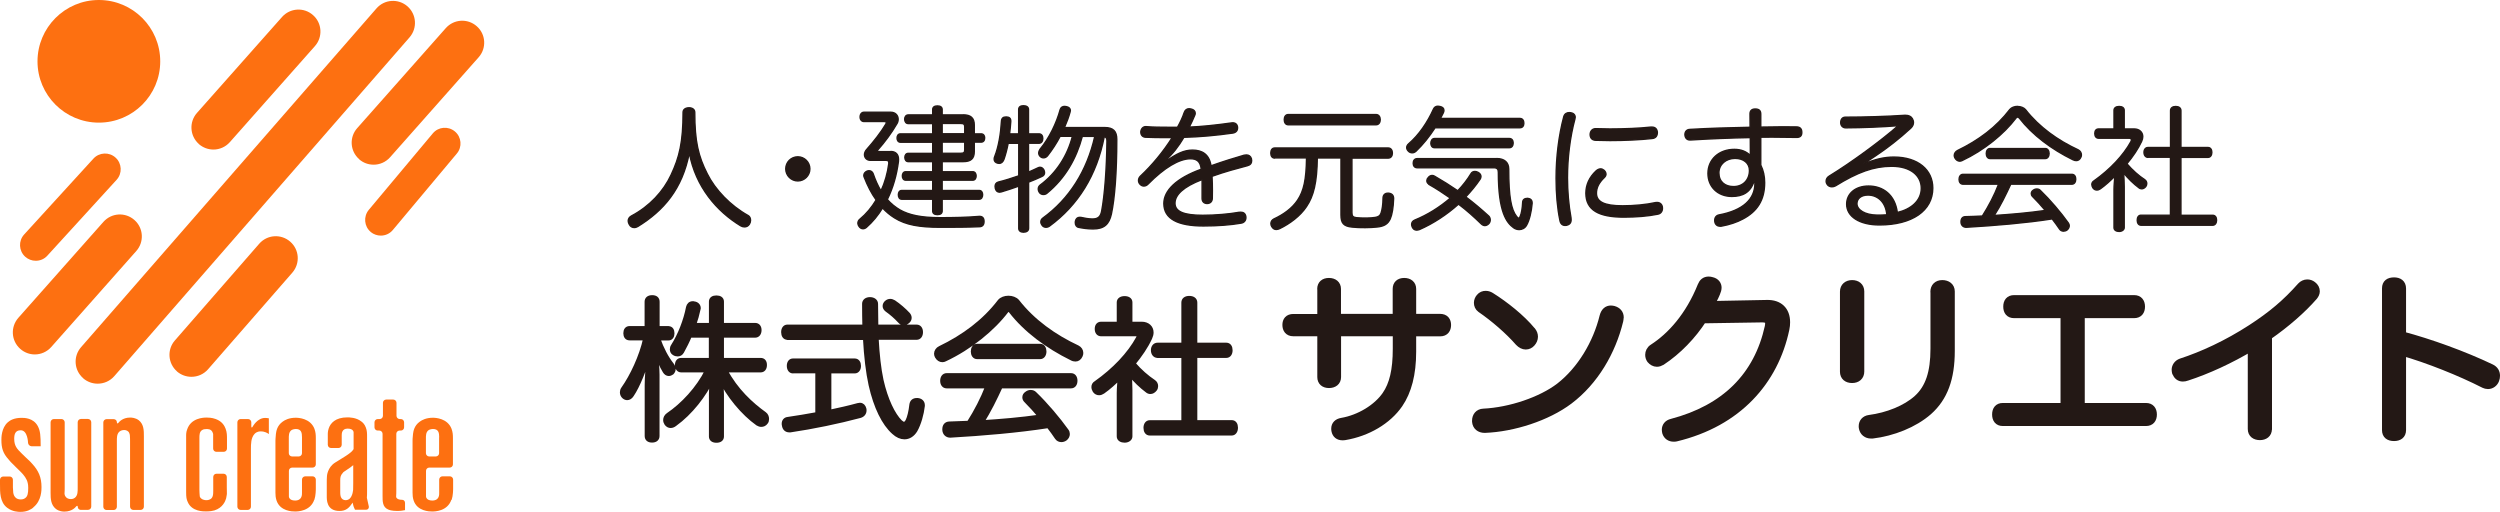 <?xml version="1.0" encoding="UTF-8"?><svg id="_レイヤー_2" xmlns="http://www.w3.org/2000/svg" viewBox="0 0 269.3 55.14"><defs><style>.cls-1{stroke-width:.15px;}.cls-1,.cls-2,.cls-3{fill:#231815;stroke:#231815;stroke-linecap:round;stroke-linejoin:round;}.cls-2{stroke-width:.86px;}.cls-3{stroke-width:.43px;}.cls-4{fill:#fd7011;}</style></defs><g id="_レイヤー_1-2"><g><g><path class="cls-4" d="m3.58,54.68c-.26.2-.66.46-1.39.46-.22,0-.86-.02-1.41-.44C-.02,54.1,0,53.03,0,52.15v-.47c0-.2.16-.35.35-.35h.69c.19,0,.35.15.35.35v.82s0,.1.02.32c0,.22.02.98.84.98.26,0,.42-.11.48-.16.24-.18.31-.49.31-1.08,0-.27-.02-.37-.05-.51-.09-.47-.42-.88-.75-1.21l-.54-.53c-.14-.14-.36-.36-.5-.5,0,0-.12-.12-.28-.32-.6-.66-.77-1.22-.77-2.1,0-.18-.02-1.29.7-1.91.25-.22.69-.47,1.48-.47.28,0,1.26,0,1.74.89.27.51.31,1.04.31,2.17h-1c-.19-.02-.35-.18-.36-.37,0,0-.03-1.37-.8-1.35-.58,0-.69.44-.69.91,0,.75.28,1.08.79,1.57l.42.41c.14.14.37.35.51.48,0,0,.07.07.22.24.69.75,1,1.48,1,2.5,0,.29.02,1.48-.88,2.19Z"/><path class="cls-4" d="m8.73,54.93c-.19,0-.35-.14-.35-.31s-.09-.18-.21-.03c0,0-.38.52-1.24.52-.14,0-.56-.02-.91-.29-.55-.44-.57-1.11-.57-1.73v-7.6c0-.19.16-.35.35-.35h.82c.19,0,.35.16.35.35v6.97c0,.2,0,.51-.02.7,0,0,0,.13.07.27.11.22.35.33.59.33.09,0,.29,0,.47-.15.31-.26.29-.71.29-1.06v-7.07c0-.19.16-.35.35-.35h.76c.19,0,.35.16.35.35v9.09c0,.2-.16.35-.35.35h-.76Z"/><path class="cls-4" d="m14.36,54.93c-.19,0-.35-.16-.35-.35v-6.97c0-.19,0-.51-.02-.7,0,0,0-.12-.06-.25-.09-.24-.33-.34-.57-.34-.09,0-.29.02-.48.16-.31.26-.29.69-.29,1.06v7.05c0,.2-.16.35-.35.35h-.76c-.19,0-.35-.16-.35-.35v-9.09c0-.19.16-.35.35-.35h.76c.19,0,.35.14.35.32s.09.19.21.03c0,0,.38-.52,1.22-.52.16,0,.57.02.93.29.55.44.55,1.11.55,1.73v7.58c0,.2-.16.35-.35.35h-.8Z"/><path class="cls-4" d="m23.31,48.67c-.19,0-.35-.15-.35-.35v-1.57l-.04-.13c-.15-.44-.57-.4-.7-.4-.18,0-.31.02-.45.11-.29.18-.29.54-.29.86v5.58c0,.19.02.51.04.7,0,0,.02.2.33.34.15.06.31.07.35.07.07,0,.22,0,.38-.07.39-.14.39-.6.39-.95v-1.48c0-.19.15-.35.35-.35h.76c.19,0,.35.15.35.35v1.09c0,.19,0,.51.01.7,0,0,0,.14-.08.51-.09.33-.38,1.02-1.26,1.3-.16.05-.47.11-.89.11-.24,0-1.55.04-1.99-1.02-.13-.29-.17-.49-.17-1.08v-5.44c0-.19,0-.51,0-.7,0,0,0-.31.1-.56.4-1.26,1.75-1.31,2.1-1.31.13,0,.57,0,.99.16.71.26.95.75,1.06,1.04.15.39.15.73.15,1.14v1c0,.2-.16.35-.35.35h-.78Z"/><path class="cls-4" d="m28.09,46.47c-.13,0-.4,0-.66.26-.4.42-.4,1.1-.4,1.65v6.2c0,.2-.16.35-.35.35h-.76c-.19,0-.35-.16-.35-.35v-9.09c0-.19.16-.35.35-.35h.8c.19,0,.35.16.35.35v.41c0,.19.07.21.16.04,0,0,.49-.92,1.33-.92.14,0,.27.02.4.04v1.7c-.15-.11-.42-.29-.88-.29Z"/><path class="cls-4" d="m33.85,53.84c-.42,1.22-1.76,1.26-2.06,1.26-.29,0-1.63-.02-2.01-1.21-.09-.29-.11-.53-.11-.82v-4.89c0-.19,0-.51,0-.7,0,0,.01-.36.05-.73.04-.28.11-.89.73-1.33.24-.18.69-.42,1.41-.42.29,0,1.57.06,2.01,1.19.13.36.15.64.15,1.02v2.81c0,.2-.16.35-.35.35h-2.2c-.19,0-.35.15-.35.35v2.06c0,.19,0,.51,0,.7,0,0-.01.44.68.44.78-.02.73-.68.73-.89v-1.37c0-.19.16-.35.35-.35h.79c.19,0,.35.16.35.35v.93c0,.15,0,.79-.16,1.26Zm-1.32-6.74c0-.48-.07-.89-.67-.89-.06,0-.28.02-.44.11-.33.22-.31.62-.31.95v1.55c0,.19.16.35.35.35h.72c.19,0,.35-.16.35-.35v-1.71Z"/><path class="cls-4" d="m48.62,53.84c-.42,1.22-1.75,1.26-2.06,1.26-.29,0-1.63-.02-2.01-1.21-.09-.29-.11-.53-.11-.82v-4.89c0-.19,0-.51,0-.7,0,0,0-.36.05-.73.04-.28.11-.89.73-1.33.24-.18.7-.42,1.41-.42.29,0,1.57.06,2.01,1.19.13.36.15.64.15,1.02v2.81c0,.2-.16.35-.35.35h-2.2c-.19,0-.35.15-.35.35v2.06c0,.19,0,.51,0,.7,0,0,0,.44.69.44.79-.02.73-.68.73-.89v-1.37c0-.19.16-.35.35-.35h.8c.19,0,.35.16.35.35v.93c0,.15,0,.79-.16,1.26Zm-1.31-6.74c0-.48-.07-.89-.68-.89-.06,0-.27.02-.44.11-.33.22-.31.62-.31.95v1.55c0,.19.16.35.35.35h.72c.19,0,.35-.16.35-.35v-1.71Z"/><path class="cls-4" d="m38.25,54.93c-.13-.28-.17-.33-.26-.79-.38.57-.71.9-1.42.9-1.43,0-1.37-1.26-1.37-1.64v-1.41c0-.19,0-.51.02-.7,0,0,.04-.93.88-1.46l1.11-.69c.16-.1.42-.28.57-.41,0,0,.18-.14.31-.35v-1.81s0-.4-.64-.4-.64.55-.64.73v1.01c0,.2-.16.35-.35.35h-.8c-.19,0-.35-.15-.35-.35v-.5c0-.19,0-.51,0-.7,0,0,0-.27.1-.56.18-.55.71-1.19,2.01-1.19.18,0,.95,0,1.5.44.13.09.36.29.49.66.13.32.13.65.13,1v5.85c0,.19,0,.51-.02.71l.21.94c.03.19-.1.35-.29.35h-1.2Zm-.18-4.84q-.13.11-.33.26l-.28.19c-.16.11-.36.25-.46.31l-.09.11c-.22.24-.26.46-.26.77v1.36s0,.27.07.45c.09.22.27.34.51.34.2,0,.35-.09.4-.13.38-.31.41-1.02.41-1.02,0-.19.01-.51.01-.7v-1.93Z"/><path class="cls-4" d="m43.62,54.95c-.2.04-.4.09-.84.09-.06,0-.62,0-.95-.15-.64-.26-.62-.91-.62-1.48v-6.68c0-.19-.16-.35-.35-.35h-.17c-.19,0-.35-.15-.35-.35v-.54c0-.19.16-.35.35-.35h.21c.19,0,.35-.16.35-.35v-1.4c0-.19.16-.35.35-.35h.76c.19,0,.35.16.35.35v1.4c0,.19.16.35.35.35h.12c.19,0,.35.16.35.35v.54c0,.2-.16.35-.35.35h-.14c-.19,0-.35.16-.35.35v6.06c0,.19,0,.51-.02.7,0,0-.02.35.66.35h0c.17,0,.31.15.3.35v.77Z"/></g><path class="cls-4" d="m2.71,27.65c-.69-.63-.74-1.7-.11-2.39h0l7.46-8.17c.63-.69,1.7-.74,2.39-.11h0c.69.63.74,1.7.11,2.39h0l-7.46,8.17c-.33.37-.79.55-1.25.55h0c-.41,0-.82-.15-1.14-.44h0Z"/><path class="cls-4" d="m8.96,40.74c-.99-.86-1.09-2.35-.23-3.34h0L40.55.91c.86-.99,2.35-1.09,3.34-.23h0c.98.86,1.09,2.35.23,3.34h0L12.31,40.52c-.47.54-1.13.81-1.79.81h0c-.55,0-1.11-.19-1.56-.58h0Z"/><path class="cls-4" d="m38.68,17.14c-.98-.87-1.07-2.36-.2-3.34h0l9.54-10.77c.87-.98,2.36-1.07,3.34-.2h0c.98.86,1.07,2.36.2,3.34h0l-9.54,10.77c-.47.53-1.12.8-1.77.8h0c-.56,0-1.12-.19-1.57-.59h0Z"/><path class="cls-4" d="m39.94,24.99c-.72-.6-.81-1.67-.21-2.39h0l6.89-8.23c.6-.72,1.66-.81,2.38-.21h0c.72.6.81,1.67.21,2.38h0l-6.89,8.23c-.33.4-.81.61-1.3.61h0c-.38,0-.77-.13-1.09-.39h0Z"/><path class="cls-4" d="m17.26,6.61c0,3.65-2.96,6.6-6.61,6.6s-6.61-2.96-6.61-6.6S7,0,10.65,0s6.61,2.96,6.61,6.61Z"/><path class="cls-4" d="m2.18,37.58c-.98-.87-1.07-2.36-.2-3.35h0l9.16-10.33c.87-.98,2.36-1.07,3.34-.2h0c.98.86,1.07,2.36.2,3.34h0l-9.16,10.34c-.47.53-1.12.8-1.77.8h0c-.56,0-1.12-.2-1.57-.6h0Z"/><path class="cls-4" d="m21.42,15.51c-.98-.87-1.07-2.37-.2-3.35h0L30.38,1.83c.87-.98,2.37-1.07,3.34-.2h0c.98.86,1.07,2.36.2,3.34h0l-9.16,10.34c-.47.53-1.12.8-1.77.8h0c-.56,0-1.12-.2-1.57-.59h0Z"/><path class="cls-4" d="m19.07,40.01c-.99-.86-1.09-2.36-.23-3.34h0l9.08-10.41c.86-.99,2.35-1.09,3.34-.23h0c.99.86,1.09,2.35.23,3.34h0l-9.08,10.41c-.47.54-1.13.81-1.79.81h0c-.55,0-1.11-.19-1.56-.58h0Z"/></g><g><path class="cls-3" d="m72.01,35.35c.28,0,.43.21.43.56,0,.31-.15.55-.43.55h-1.11c.4,1.11.89,2.07,1.5,2.84.1.13.17.3.17.45s-.07.3-.18.41c-.12.08-.23.13-.35.13-.17,0-.33-.1-.45-.3-.35-.55-.71-1.42-.99-2.41.13,1.01.23,2.07.23,2.78v6.6c0,.31-.21.5-.59.5s-.58-.18-.58-.5v-5.46c0-.83.1-2.17.25-3.44-.4,1.6-1.17,3.52-1.84,4.5-.15.23-.33.33-.51.33-.12,0-.25-.05-.36-.15-.13-.12-.21-.28-.21-.48,0-.13.03-.26.13-.4.93-1.31,1.95-3.44,2.38-5.41h-1.69c-.3,0-.45-.23-.45-.55,0-.33.15-.56.45-.56h1.84v-2.83c0-.31.21-.5.6-.5s.59.18.59.5v2.83h1.17Zm4.57-.35v-2.51c0-.3.23-.45.59-.45s.6.15.6.45v2.51h3.57c.31,0,.48.22.48.56s-.17.6-.48.6h-3.57v2.61h4.17c.3,0,.46.2.46.55s-.17.58-.46.58h-3.79c1.12,2.13,2.79,3.66,4.22,4.68.18.13.26.35.26.55,0,.15-.03.28-.12.38-.13.18-.31.26-.51.26-.13,0-.26-.05-.4-.13-1.54-1.09-3.18-3.04-4.04-4.91.1.46.21,1.22.21,1.72v4.57c0,.3-.23.46-.6.46s-.59-.17-.59-.46v-4.55c0-.5.07-1.22.17-1.72-.86,1.82-2.35,3.74-4.05,4.96-.15.12-.31.18-.46.18-.17,0-.33-.08-.46-.25-.08-.12-.13-.25-.13-.4,0-.2.1-.41.31-.56,1.57-1.06,3.24-2.83,4.2-4.78h-2.78c-.28,0-.46-.23-.46-.58s.18-.55.46-.55h3.19v-2.61h-2.25c-.25.61-.55,1.19-.84,1.72-.12.22-.3.3-.48.3-.13,0-.26-.03-.4-.12-.15-.08-.23-.25-.23-.43,0-.12.03-.25.12-.38.73-1.14,1.36-2.76,1.62-4.14.07-.28.23-.45.53-.45.03,0,.08,0,.12.02.31.03.51.25.51.5,0,.03,0,.07-.02.12-.12.56-.28,1.14-.48,1.7h1.8Z"/><path class="cls-3" d="m84.82,36.39c-.3,0-.46-.26-.46-.61s.17-.6.46-.6h8.29c-.02-.76-.03-1.59-.03-2.45,0-.31.26-.51.63-.51s.66.2.66.51c0,.88.02,1.69.03,2.45h4.33c.31,0,.48.25.48.6s-.17.61-.48.61h-4.3c.1,1.84.26,3.31.53,4.57.48,2.13,1.27,3.72,2.02,4.47.15.13.28.22.4.22.13,0,.26-.1.38-.33.17-.35.33-.99.41-1.72.05-.35.26-.51.58-.51h.1c.33.03.56.23.56.56v.07c-.1.89-.4,1.95-.79,2.63-.3.5-.73.76-1.19.76-.38,0-.78-.17-1.17-.53-1.06-.94-1.94-2.71-2.48-5.11-.3-1.37-.5-3.03-.61-5.06h-8.34Zm.6,3.62c-.28,0-.45-.25-.45-.6s.17-.58.45-.58h6.65c.3,0,.46.25.46.58,0,.35-.17.6-.46.6h-2.73v4.35c1.08-.23,2.12-.46,3.09-.73.07-.02.13-.03.2-.03.25,0,.41.17.48.43.02.07.02.12.02.18,0,.28-.17.51-.48.6-2.35.63-5.08,1.19-7.51,1.55h-.12c-.3,0-.53-.18-.58-.55-.02-.07-.02-.12-.02-.17,0-.28.17-.48.43-.51,1.03-.15,2.1-.33,3.19-.53v-4.6h-2.63Zm12.42-6.15c.1.12.15.25.15.38,0,.15-.07.28-.18.38-.15.13-.3.2-.45.2-.17,0-.33-.07-.45-.22-.41-.45-.91-.88-1.39-1.22-.15-.12-.23-.26-.23-.41s.07-.3.21-.41c.12-.1.25-.15.4-.15.13,0,.26.05.4.13.5.33,1.14.88,1.54,1.32Z"/><path class="cls-3" d="m108.64,32.07c.36,0,.74.13.96.38,1.69,2.17,4,3.8,6.48,4.96.26.13.4.36.4.61,0,.1-.02.2-.07.3-.12.26-.31.41-.56.41-.13,0-.28-.03-.43-.12-2.58-1.27-4.95-3.01-6.57-5.11-.08-.08-.15-.13-.21-.13s-.13.05-.2.12c-1.47,1.95-3.94,3.97-6.65,5.24-.1.05-.18.07-.28.07-.23,0-.45-.13-.6-.4-.05-.1-.08-.2-.08-.3,0-.25.17-.5.41-.61,2.58-1.24,4.78-2.88,6.43-5.04.21-.25.58-.38.96-.38Zm-.84,9.56c-.61,1.32-1.24,2.63-2.03,3.85,2.1-.13,4.2-.31,6.29-.61-.51-.61-1.06-1.21-1.57-1.72-.1-.1-.15-.23-.15-.35,0-.17.08-.31.23-.41.15-.12.3-.17.45-.17.17,0,.33.05.45.18,1.19,1.14,2.55,2.75,3.44,4,.08.1.12.23.12.35,0,.2-.1.38-.26.51-.13.1-.3.15-.43.15-.2,0-.38-.08-.5-.25-.26-.4-.58-.83-.91-1.26-3.28.51-7.06.83-10.55,1.03h-.03c-.33,0-.61-.23-.63-.63v-.05c0-.38.18-.61.53-.63.7-.02,1.41-.05,2.1-.08.79-1.24,1.47-2.55,2-3.92h-4.38c-.3,0-.48-.25-.48-.6s.18-.61.48-.61h13.4c.31,0,.48.25.48.6s-.17.61-.48.61h-7.54Zm4.25-4.38c.3,0,.46.28.46.61s-.17.61-.46.61h-6.8c-.3,0-.46-.28-.46-.61s.17-.61.46-.61h6.8Z"/><path class="cls-3" d="m120.51,42.31c0-.55.07-1.14.1-1.65-.56.56-1.16,1.11-1.79,1.55-.15.1-.28.15-.43.15-.18,0-.35-.08-.48-.26-.08-.13-.13-.28-.13-.41,0-.18.08-.35.28-.46,1.94-1.37,3.59-3.09,4.53-4.83.03-.07.05-.13.05-.18,0-.13-.08-.21-.25-.21h-3.77c-.31,0-.48-.23-.48-.58s.17-.56.48-.56h1.89v-2.3c0-.28.25-.46.63-.46s.63.17.63.46v2.3h1.22c.64,0,1.06.4,1.06.94,0,.18-.05.38-.15.6-.43.93-1.06,1.85-1.8,2.75.69.81,1.46,1.47,2.18,1.95.18.12.26.3.26.48,0,.12-.03.25-.12.36-.15.18-.31.28-.51.28-.12,0-.25-.05-.36-.15-.58-.43-1.29-1.09-1.85-1.8.03.56.07,1.12.07,1.7v5.03c0,.25-.25.46-.63.46-.33,0-.63-.15-.63-.46v-4.68Zm4.18-3.97c-.3,0-.5-.26-.5-.61s.2-.6.5-.6h2.78v-4.53c0-.33.25-.51.64-.51s.65.18.65.51v4.53h3.34c.3,0,.46.25.46.6s-.17.61-.46.61h-3.34v7.13h3.92c.3,0,.46.25.46.6s-.17.63-.46.63h-8.83c-.3,0-.46-.26-.46-.61s.17-.61.46-.61h3.62v-7.13h-2.78Z"/><path class="cls-2" d="m142.32,31.12c0-.47.31-.75.83-.75s.87.28.87.75v3.12h6.43v-3.12c0-.47.29-.75.81-.75s.86.28.86.75v3.12h3.01c.53,0,.75.33.75.77s-.22.79-.73.79h-3.03v2.1c0,2.38-.49,4.25-1.43,5.62-1.22,1.77-3.4,3.05-5.82,3.46-.1.02-.18.02-.25.02-.43,0-.69-.22-.77-.61-.02-.08-.02-.14-.02-.22,0-.39.25-.65.71-.73,1.93-.33,3.81-1.49,4.76-2.87.79-1.14,1.16-2.69,1.16-5.01v-1.77h-6.43v4.83c0,.49-.37.75-.87.75s-.83-.26-.83-.75v-4.83h-3.03c-.51,0-.73-.35-.73-.79s.22-.75.75-.75h3.01v-3.14Z"/><path class="cls-2" d="m174.47,34.19c0,.12-.02.24-.04.35-.81,3.34-2.67,6.52-5.41,8.59-2.38,1.79-6.01,2.95-9.06,3.07h-.04c-.51,0-.88-.29-.92-.79v-.1c0-.47.29-.84.79-.86,2.91-.14,6.25-1.28,8.22-2.79,2.3-1.79,4.01-4.66,4.72-7.57.14-.53.43-.75.79-.75.1,0,.2.02.29.04.41.12.67.39.67.81Zm-9.47,1.45c.16.2.24.41.24.63,0,.24-.1.47-.28.67-.16.18-.37.28-.61.28s-.49-.12-.73-.37c-1.08-1.24-2.69-2.63-4.11-3.6-.22-.16-.31-.39-.31-.63,0-.2.08-.41.22-.57.18-.22.39-.29.63-.29.22,0,.41.08.59.2,1.43.9,3.22,2.3,4.36,3.69Z"/><path class="cls-2" d="m183.43,34.38c-1.14,1.77-2.71,3.4-4.44,4.54-.18.1-.33.16-.51.16-.26,0-.49-.14-.67-.35-.1-.14-.16-.31-.16-.51,0-.26.12-.55.41-.73,1.95-1.26,3.91-3.42,5.23-6.7.14-.35.37-.57.77-.57.1,0,.22.02.35.06.41.1.61.39.61.71,0,.08-.02.18-.04.26-.12.41-.39.96-.77,1.61l6.15-.12c1.26-.02,2.04.69,2.04,1.97,0,.24-.02.47-.08.75-1.18,5.56-5.09,10.06-11.79,11.67-.08.02-.16.02-.24.02-.39,0-.69-.2-.81-.57-.02-.1-.04-.2-.04-.29,0-.35.22-.65.65-.75,5.74-1.51,9.26-5.01,10.44-10.34.02-.14.04-.24.04-.35,0-.37-.2-.55-.75-.55h-.08l-6.33.1Z"/><path class="cls-2" d="m200.39,40.02c0,.51-.35.81-.88.81s-.88-.28-.88-.79v-8.63c0-.51.37-.81.88-.81s.88.28.88.79v8.63Zm7.98-8.59c0-.51.33-.83.85-.83s.92.28.92.79v6.41c0,2.95-.75,5.01-2.42,6.49-1.55,1.36-3.85,2.26-6.03,2.52h-.14c-.47,0-.79-.28-.88-.69-.02-.08-.02-.14-.02-.22,0-.39.26-.71.71-.77,1.98-.26,3.95-1.04,5.19-2.16,1.28-1.16,1.83-2.85,1.83-5.4v-6.13Z"/><path class="cls-2" d="m231.18,43.84c.47,0,.73.31.73.81s-.25.81-.73.81h-15.45c-.47,0-.71-.31-.71-.81s.24-.81.71-.81h6.66v-10h-5.44c-.49,0-.73-.31-.73-.81s.24-.81.73-.81h12.95c.47,0,.73.31.73.81s-.25.81-.73.81h-5.76v10h7.04Z"/><path class="cls-2" d="m244.3,46.23c0,.49-.37.75-.86.75s-.88-.24-.88-.77v-8.86c-2.34,1.4-4.78,2.52-7,3.24-.16.06-.29.08-.43.08-.33,0-.57-.18-.73-.55-.02-.1-.04-.2-.04-.29,0-.31.2-.65.59-.79,2.3-.75,4.93-1.95,7.57-3.66,2.16-1.4,3.75-2.73,5.35-4.54.18-.2.43-.31.67-.31.2,0,.39.06.57.2.24.18.35.41.35.65,0,.18-.08.35-.22.53-1.22,1.4-2.93,2.91-4.93,4.3v10.02Z"/><path class="cls-2" d="m258.75,46.33c0,.53-.37.75-.86.75-.53,0-.87-.22-.87-.75v-15.27c0-.53.33-.75.87-.75.49,0,.86.22.86.77v5.05c2.97.79,6.62,2.1,9.59,3.52.37.18.53.47.53.83,0,.14-.02.28-.08.43-.12.33-.43.57-.79.57-.14,0-.28-.04-.41-.1-2.59-1.32-5.97-2.67-8.84-3.5v8.45Z"/></g><g><path class="cls-1" d="m68.72,24.39c-.13.07-.26.12-.39.12-.22,0-.42-.1-.54-.33-.07-.13-.12-.26-.12-.38,0-.22.12-.42.35-.54,1.97-1.04,3.45-2.66,4.26-4.4.91-1.93,1.3-3.56,1.3-6.76,0-.32.28-.49.65-.49.33,0,.61.17.61.49,0,3.17.39,4.74,1.35,6.63.85,1.71,2.48,3.42,4.4,4.49.17.09.26.29.26.51,0,.13-.04.28-.12.41-.14.22-.33.3-.54.3-.13,0-.28-.04-.41-.12-2.55-1.55-4.85-4.18-5.53-7.86-.75,3.92-2.79,6.24-5.55,7.94Z"/><path class="cls-1" d="m87.24,18.19c0,.72-.59,1.3-1.3,1.3s-1.3-.58-1.3-1.3.58-1.3,1.3-1.3,1.3.59,1.3,1.3Z"/><path class="cls-1" d="m95.96,16.32c.51,0,.83.3.83.85,0,.07,0,.14-.01.22-.19,1.46-.58,2.85-1.2,4.1.38.43.83.81,1.36,1.12.97.55,2.26.84,4.34.84,1.46,0,2.88-.03,4.2-.14h.06c.28,0,.45.17.46.51v.04c0,.35-.16.55-.48.56-1.33.06-2.75.06-4.27.06-2.2,0-3.68-.25-4.89-1.01-.48-.3-.9-.65-1.29-1.07-.49.8-1.07,1.51-1.75,2.1-.12.1-.25.14-.36.14-.16,0-.32-.09-.43-.26-.07-.1-.12-.22-.12-.33,0-.16.07-.33.23-.45.67-.55,1.26-1.26,1.74-2.06-.51-.71-.93-1.53-1.29-2.46-.03-.06-.04-.13-.04-.19,0-.19.13-.36.35-.46.07-.03.16-.04.23-.04.19,0,.36.13.43.33.22.64.49,1.27.84,1.85.42-.91.71-1.93.84-2.95v-.09c0-.19-.09-.26-.3-.26h-1.68c-.39,0-.64-.28-.64-.61,0-.17.07-.36.22-.54.78-.87,1.58-1.9,2.06-2.72.04-.07.07-.13.07-.17,0-.1-.07-.14-.23-.14h-2.17c-.25,0-.42-.2-.42-.49,0-.3.17-.51.42-.51h2.88c.52,0,.8.36.8.75,0,.17-.04.35-.15.51-.58,1-1.33,2-2.03,2.78-.04.06-.07.1-.07.13,0,.06.09.07.28.07h1.2Zm7.8-3.95c.78,0,1.19.32,1.19,1.09v.96h.74c.23,0,.38.17.38.43,0,.29-.15.46-.38.46h-.74v1.01c0,.78-.38,1.09-1.19,1.09h-2.27v1.09h3.3c.23,0,.36.2.36.45,0,.26-.13.46-.36.46h-3.3v1.11h4c.23,0,.36.2.36.46s-.13.48-.36.48h-4v1.27c0,.26-.19.39-.51.39s-.51-.13-.51-.39v-1.27h-3.34c-.23,0-.36-.2-.36-.48,0-.26.13-.46.36-.46h3.34v-1.11h-2.91c-.23,0-.36-.2-.36-.46,0-.25.13-.45.36-.45h2.91v-1.09h-2.64c-.23,0-.36-.2-.36-.46,0-.23.13-.43.36-.43h2.64v-1.2h-3.48c-.23,0-.36-.2-.36-.45s.13-.45.36-.45h3.48v-1.11h-2.64c-.23,0-.38-.2-.38-.48,0-.23.14-.45.38-.45h2.64v-.58c0-.26.19-.39.51-.39s.51.13.51.39v.58h2.27Zm-2.27,2.04h2.43v-.75c0-.29-.13-.36-.42-.36h-2.01v1.11Zm0,2.1h2.01c.29,0,.42-.07.42-.36v-.84h-2.43v1.2Z"/><path class="cls-1" d="m110.8,24.6c0,.26-.22.41-.55.41-.3,0-.51-.14-.51-.41v-4.55c-.65.23-1.29.45-1.88.62-.06.01-.13.03-.19.03-.22,0-.38-.13-.45-.39-.01-.07-.03-.14-.03-.22,0-.23.1-.41.35-.48.7-.17,1.45-.41,2.2-.67v-3.5h-1.14c-.13.67-.29,1.26-.46,1.74-.12.29-.29.42-.51.42-.06,0-.12-.01-.19-.03-.2-.06-.35-.19-.35-.42,0-.09.01-.19.06-.29.41-1.03.65-2.46.72-3.74.01-.39.19-.52.49-.52h.06c.28.01.46.13.46.43v.07c-.03.43-.07.88-.13,1.32h.98v-2.62c0-.28.2-.41.51-.41.33,0,.55.13.55.41v2.62h1.13c.26,0,.41.2.41.49,0,.3-.15.52-.41.52h-1.13v3.11c.38-.16.72-.32,1.06-.48.07-.03.13-.04.19-.04.17,0,.32.12.41.29.04.09.07.19.07.29,0,.16-.07.32-.29.41-.42.2-.91.41-1.43.61v4.97Zm5.79-9.92c-.64,2.39-1.84,4.52-3.82,6.14-.1.09-.25.13-.38.13-.14,0-.29-.06-.39-.17-.1-.13-.16-.28-.16-.42,0-.16.06-.3.19-.41,1.77-1.3,2.97-3.21,3.49-5.27h-1.32c-.39.74-.85,1.45-1.36,2.1-.12.14-.26.22-.43.22-.12,0-.25-.04-.36-.15-.1-.1-.16-.23-.16-.36,0-.14.06-.29.14-.41,1.03-1.25,1.78-2.85,2.17-4.27.07-.25.26-.35.49-.35.07,0,.13.01.2.03.26.06.41.2.41.41,0,.04-.01.1-.03.16-.15.55-.36,1.11-.61,1.68h4.34c.91,0,1.3.39,1.3,1.27,0,3.56-.22,6.36-.58,8.04-.25,1.11-.78,1.61-1.98,1.61-.59,0-1.16-.09-1.55-.17-.23-.04-.36-.25-.36-.49,0-.06,0-.12.01-.17.06-.28.23-.42.46-.42.04,0,.1,0,.15.01.29.07.83.17,1.22.17.59,0,.88-.22,1-.85.32-1.71.54-4.56.57-7.56,0-.28-.09-.42-.29-.46-.81,4.17-2.84,7.39-5.89,9.63-.12.09-.26.13-.39.13-.16,0-.32-.07-.42-.22-.09-.12-.13-.23-.13-.36,0-.16.07-.3.22-.41,2.84-2.06,4.75-5.07,5.59-8.8h-1.33Z"/><path class="cls-1" d="m125.61,17.36c1.13-.8,1.94-1.19,2.84-1.19,1.04,0,1.81.45,2,1.69,1.3-.46,2.56-.85,3.56-1.14.09-.01.17-.03.25-.03.26,0,.45.13.54.39.01.09.03.16.03.23,0,.26-.14.46-.46.54-1.06.28-2.42.64-3.81,1.14.03.52.04,1.03.04,1.55,0,.28,0,.55-.01.83-.01.36-.25.55-.56.55s-.54-.19-.54-.55v-2.03c-2.03.78-2.92,1.65-2.92,2.55s.94,1.3,2.98,1.3c1.39,0,2.84-.13,3.91-.32.07-.01.13-.01.2-.01.29,0,.48.14.54.45.01.06.01.1.01.14,0,.3-.2.55-.54.59-1.09.19-2.49.3-4.04.3-2.72,0-4.26-.75-4.26-2.42,0-1.38,1.33-2.72,4.03-3.69-.09-.88-.52-1.13-1.16-1.13-1.23,0-2.82.96-4.56,2.72-.13.14-.3.22-.46.22-.14,0-.28-.06-.39-.17-.13-.12-.19-.28-.19-.43,0-.17.07-.33.2-.46,1.25-1.16,2.49-2.66,3.43-4.16h-.67c-.72,0-1.55-.01-2.2-.04-.32-.01-.51-.25-.51-.54v-.06c.03-.29.23-.54.52-.54h.04c.68.06,1.61.07,2.56.07h.83c.29-.52.55-1.06.72-1.58.1-.3.3-.42.54-.42.07,0,.13.01.2.03.29.06.45.23.45.45,0,.07-.01.16-.06.25-.17.42-.36.81-.58,1.25,1.23-.04,2.95-.22,4.55-.45.04-.01.09-.01.13-.01.29,0,.48.16.52.46v.1c0,.27-.17.48-.49.54-1.83.26-3.63.42-5.29.46-.56.96-1.23,1.82-1.98,2.48l.06.09Z"/><path class="cls-1" d="m137.32,17.03c-.29,0-.43-.23-.43-.54s.14-.55.43-.55h12.22c.29,0,.45.25.45.55s-.16.54-.45.54h-3.91v5.88c0,.38.12.49.48.54.29.03.68.04,1.06.04s.72-.03.98-.07c.33-.06.51-.17.61-.45.12-.32.22-.96.22-1.62,0-.33.2-.54.52-.54h.07c.35.03.55.22.55.56v.03c-.03.94-.16,1.72-.36,2.17-.25.55-.65.8-1.38.88-.38.04-.85.07-1.32.07-.49,0-1-.01-1.42-.06-.91-.09-1.19-.43-1.19-1.3v-6.14h-2.55c-.03,2.62-.39,4.1-1.17,5.24-.67,1.01-1.8,1.84-2.87,2.36-.13.06-.26.1-.38.1-.2,0-.36-.1-.49-.32-.06-.1-.09-.2-.09-.32,0-.2.12-.39.32-.49,1.06-.49,1.98-1.16,2.56-2.03.67-1.01.93-2.22.96-4.55h-3.43Zm1.45-3.59c-.29,0-.43-.25-.43-.55s.14-.55.43-.55h9.46c.29,0,.45.25.45.55s-.16.55-.45.55h-9.46Z"/><path class="cls-1" d="m154.58,13.77c-.61.94-1.29,1.8-2.06,2.53-.12.1-.25.16-.39.16-.16,0-.32-.06-.43-.19-.12-.12-.17-.25-.17-.38s.07-.28.2-.39c1.14-.98,2.04-2.33,2.68-3.74.09-.2.25-.32.48-.32.06,0,.13.01.22.03.29.06.43.2.43.41,0,.07-.01.16-.06.26-.1.22-.22.42-.32.62h8.57c.28,0,.42.22.42.51s-.14.49-.42.49h-9.15Zm-.68,6.05c-.13-.09-.2-.2-.2-.35,0-.1.04-.22.12-.3.13-.19.29-.27.46-.27.09,0,.19.03.27.09.85.49,1.68,1.01,2.48,1.56.54-.56,1.03-1.19,1.43-1.85.07-.14.23-.23.42-.23.1,0,.22.03.33.09.22.12.32.28.32.45,0,.1-.03.2-.09.29-.45.67-.97,1.3-1.55,1.91.87.65,1.69,1.35,2.48,2.07.1.1.16.26.16.41,0,.16-.06.3-.16.41-.13.13-.28.2-.42.2-.13,0-.26-.06-.38-.17-.77-.75-1.58-1.48-2.46-2.14-1.27,1.14-2.74,2.1-4.21,2.74-.12.04-.22.06-.3.06-.22,0-.38-.12-.48-.35-.04-.1-.06-.19-.06-.28,0-.19.12-.36.33-.45,1.38-.56,2.69-1.38,3.84-2.37-.74-.52-1.52-1.03-2.33-1.49Zm7.33-2.74c.81,0,1.29.41,1.29,1.13,0,2.98.26,4.36.84,5.1.1.13.17.19.23.19s.12-.07.17-.2c.13-.32.23-.84.26-1.51.01-.29.23-.42.48-.42h.09c.28.03.45.19.45.48v.07c-.07.88-.3,1.84-.61,2.36-.17.3-.48.45-.78.45-.22,0-.43-.07-.61-.2-.75-.55-1.64-1.68-1.64-5.98,0-.32-.13-.48-.49-.48h-8.25c-.28,0-.43-.2-.43-.49s.16-.49.43-.49h8.57Zm1.36-2.16c.26,0,.41.2.41.48s-.14.51-.41.51h-8.07c-.25,0-.39-.22-.39-.48,0-.28.15-.51.39-.51h8.07Z"/><path class="cls-1" d="m169.68,12.63c0,.06-.01.12-.03.19-.52,1.93-.8,4.21-.8,6.33,0,1.43.13,2.97.38,4.32.01.07.01.14.01.22,0,.33-.19.51-.49.58-.06.01-.12.01-.16.01-.28,0-.49-.16-.56-.55-.28-1.33-.41-2.9-.41-4.52,0-2.26.28-4.6.83-6.65.09-.3.32-.43.58-.43.06,0,.1,0,.16.01.29.04.49.22.49.49Zm3.32,6.11c0,.14-.07.28-.19.39-.61.58-.84,1.13-.84,1.68,0,.9.78,1.36,2.81,1.36,1.25,0,2.58-.13,3.56-.35.06-.01.12-.01.17-.01.29,0,.51.19.56.48.01.06.01.1.01.16,0,.29-.17.56-.49.62-1.07.22-2.35.32-3.68.32-2.67,0-4.08-.75-4.08-2.58,0-.88.36-1.71,1.1-2.4.16-.14.33-.22.49-.22.13,0,.26.06.38.16.13.13.19.26.19.39Zm4.94-5.05c.36,0,.55.2.59.54v.04c0,.33-.14.61-.56.65-1.22.14-2.95.22-4.53.22-.54,0-1.06-.01-1.54-.03-.45-.01-.61-.3-.61-.64.01-.32.22-.61.59-.61h.03c.46.01.98.03,1.52.03,1.53,0,3.21-.07,4.39-.2h.12Z"/><path class="cls-1" d="m188.96,19.48c-.38,1.26-1.26,1.68-2.4,1.68-1.51,0-2.58-1.03-2.58-2.48,0-1.52,1.2-2.59,2.85-2.59.71,0,1.3.23,1.72.67-.01-.52-.01-1.26-.01-1.94-2.13.04-4.34.13-6.44.26h-.06c-.33,0-.52-.23-.54-.56v-.03c0-.3.19-.54.52-.55,2.04-.12,4.3-.19,6.5-.23,0-.51-.01-1.01-.01-1.45,0-.32.19-.52.55-.52.42,0,.61.17.61.55v1.4c.78-.01,1.55-.03,2.29-.03.52,0,1.04,0,1.54.01.39,0,.59.19.59.58v.04c0,.35-.2.51-.54.51-.85-.01-1.75-.03-2.69-.03-.39,0-.78,0-1.19.01v3c.29.59.42,1.22.42,1.9,0,1.88-.81,3.1-2.35,3.91-.65.35-1.43.61-2.3.77-.04.01-.09.01-.14.01-.29,0-.52-.16-.58-.48-.01-.06-.01-.12-.01-.16,0-.3.17-.52.46-.58,2.59-.48,3.87-1.69,3.87-3.4v-.28h-.07Zm-2.06-2.42c-.98,0-1.74.65-1.74,1.56,0,.97.67,1.48,1.58,1.48,1.01,0,1.71-.71,1.71-1.74,0-.78-.62-1.3-1.55-1.3Z"/><path class="cls-1" d="m200.79,17.67c1.13-.51,2.19-.75,3.21-.75,2.61,0,4.2,1.38,4.2,3.34,0,2.43-2.22,3.97-5.75,3.97-2.14,0-3.53-.9-3.53-2.24,0-1.13.94-1.95,2.36-1.95,1.56,0,2.85.94,3.1,2.85,1.48-.35,2.58-1.26,2.58-2.61s-1.13-2.37-3.19-2.37c-1.93,0-3.68.64-6.05,2.11-.13.07-.26.1-.39.1-.2,0-.41-.09-.52-.28-.07-.1-.1-.2-.1-.32,0-.22.12-.43.33-.55,2.39-1.46,5.6-3.82,7.43-5.43-1.58.13-3.79.22-5.65.23-.3,0-.54-.22-.54-.56s.17-.59.51-.59c1.95,0,4.43-.07,6.36-.2h.13c.33,0,.58.12.72.36.07.13.12.26.12.42,0,.2-.09.41-.28.59-1.25,1.16-2.61,2.2-3.78,2.98-.41.28-.9.61-1.3.84l.03.06Zm.43,3.34c-.75,0-1.19.39-1.19.93,0,.67.87,1.22,2.16,1.23.35,0,.71,0,1.06-.03-.12-1.42-1.03-2.13-2.03-2.13Z"/><path class="cls-1" d="m217.34,11.47c.32,0,.65.12.84.33,1.48,1.9,3.5,3.33,5.68,4.34.23.12.35.32.35.54,0,.09-.01.17-.06.26-.1.23-.28.36-.49.36-.12,0-.25-.03-.38-.1-2.26-1.11-4.33-2.64-5.75-4.47-.07-.07-.13-.12-.19-.12s-.12.04-.17.1c-1.29,1.71-3.45,3.48-5.82,4.59-.09.04-.16.06-.25.06-.2,0-.39-.12-.52-.35-.04-.09-.07-.17-.07-.26,0-.22.14-.43.36-.54,2.26-1.09,4.18-2.52,5.63-4.42.19-.22.51-.33.84-.33Zm-.74,8.37c-.54,1.16-1.09,2.3-1.78,3.37,1.84-.12,3.68-.28,5.5-.54-.45-.54-.93-1.06-1.38-1.51-.09-.09-.13-.2-.13-.3,0-.14.07-.28.2-.36.13-.1.26-.14.39-.14.15,0,.29.04.39.16,1.04,1,2.23,2.4,3.01,3.5.07.09.1.2.1.3,0,.17-.09.33-.23.45-.12.09-.26.13-.38.13-.17,0-.33-.07-.43-.22-.23-.35-.51-.72-.8-1.1-2.87.45-6.18.72-9.24.9h-.03c-.29,0-.54-.2-.55-.55v-.04c0-.33.16-.54.46-.55.61-.01,1.23-.04,1.84-.07.69-1.09,1.29-2.23,1.75-3.43h-3.84c-.26,0-.42-.22-.42-.52s.16-.54.42-.54h11.73c.28,0,.42.22.42.52s-.14.54-.42.54h-6.6Zm3.72-3.84c.26,0,.41.25.41.54s-.15.54-.41.54h-5.95c-.26,0-.41-.25-.41-.54s.14-.54.41-.54h5.95Z"/><path class="cls-1" d="m227.72,20.43c0-.48.06-1,.09-1.45-.49.49-1.01.97-1.56,1.36-.13.09-.25.13-.38.13-.16,0-.3-.07-.42-.23-.07-.12-.12-.25-.12-.36,0-.16.07-.3.25-.41,1.69-1.2,3.14-2.71,3.97-4.23.03-.06.04-.12.04-.16,0-.12-.07-.19-.22-.19h-3.3c-.27,0-.42-.2-.42-.51s.15-.49.42-.49h1.65v-2.01c0-.25.22-.41.55-.41s.55.14.55.41v2.01h1.07c.56,0,.93.35.93.83,0,.16-.04.33-.13.52-.38.81-.93,1.62-1.58,2.4.61.71,1.27,1.29,1.91,1.71.16.1.23.26.23.42,0,.1-.03.22-.1.32-.13.16-.28.25-.45.25-.1,0-.22-.04-.32-.13-.51-.38-1.13-.96-1.62-1.58.03.49.06.98.06,1.49v4.4c0,.22-.22.41-.55.41-.29,0-.55-.13-.55-.41v-4.1Zm3.66-3.48c-.26,0-.43-.23-.43-.54s.17-.52.43-.52h2.43v-3.97c0-.29.22-.45.56-.45s.56.16.56.45v3.97h2.92c.26,0,.41.22.41.52s-.15.54-.41.54h-2.92v6.24h3.43c.26,0,.41.22.41.52s-.15.55-.41.55h-7.73c-.26,0-.41-.23-.41-.54s.14-.54.41-.54h3.17v-6.24h-2.43Z"/></g></g></svg>